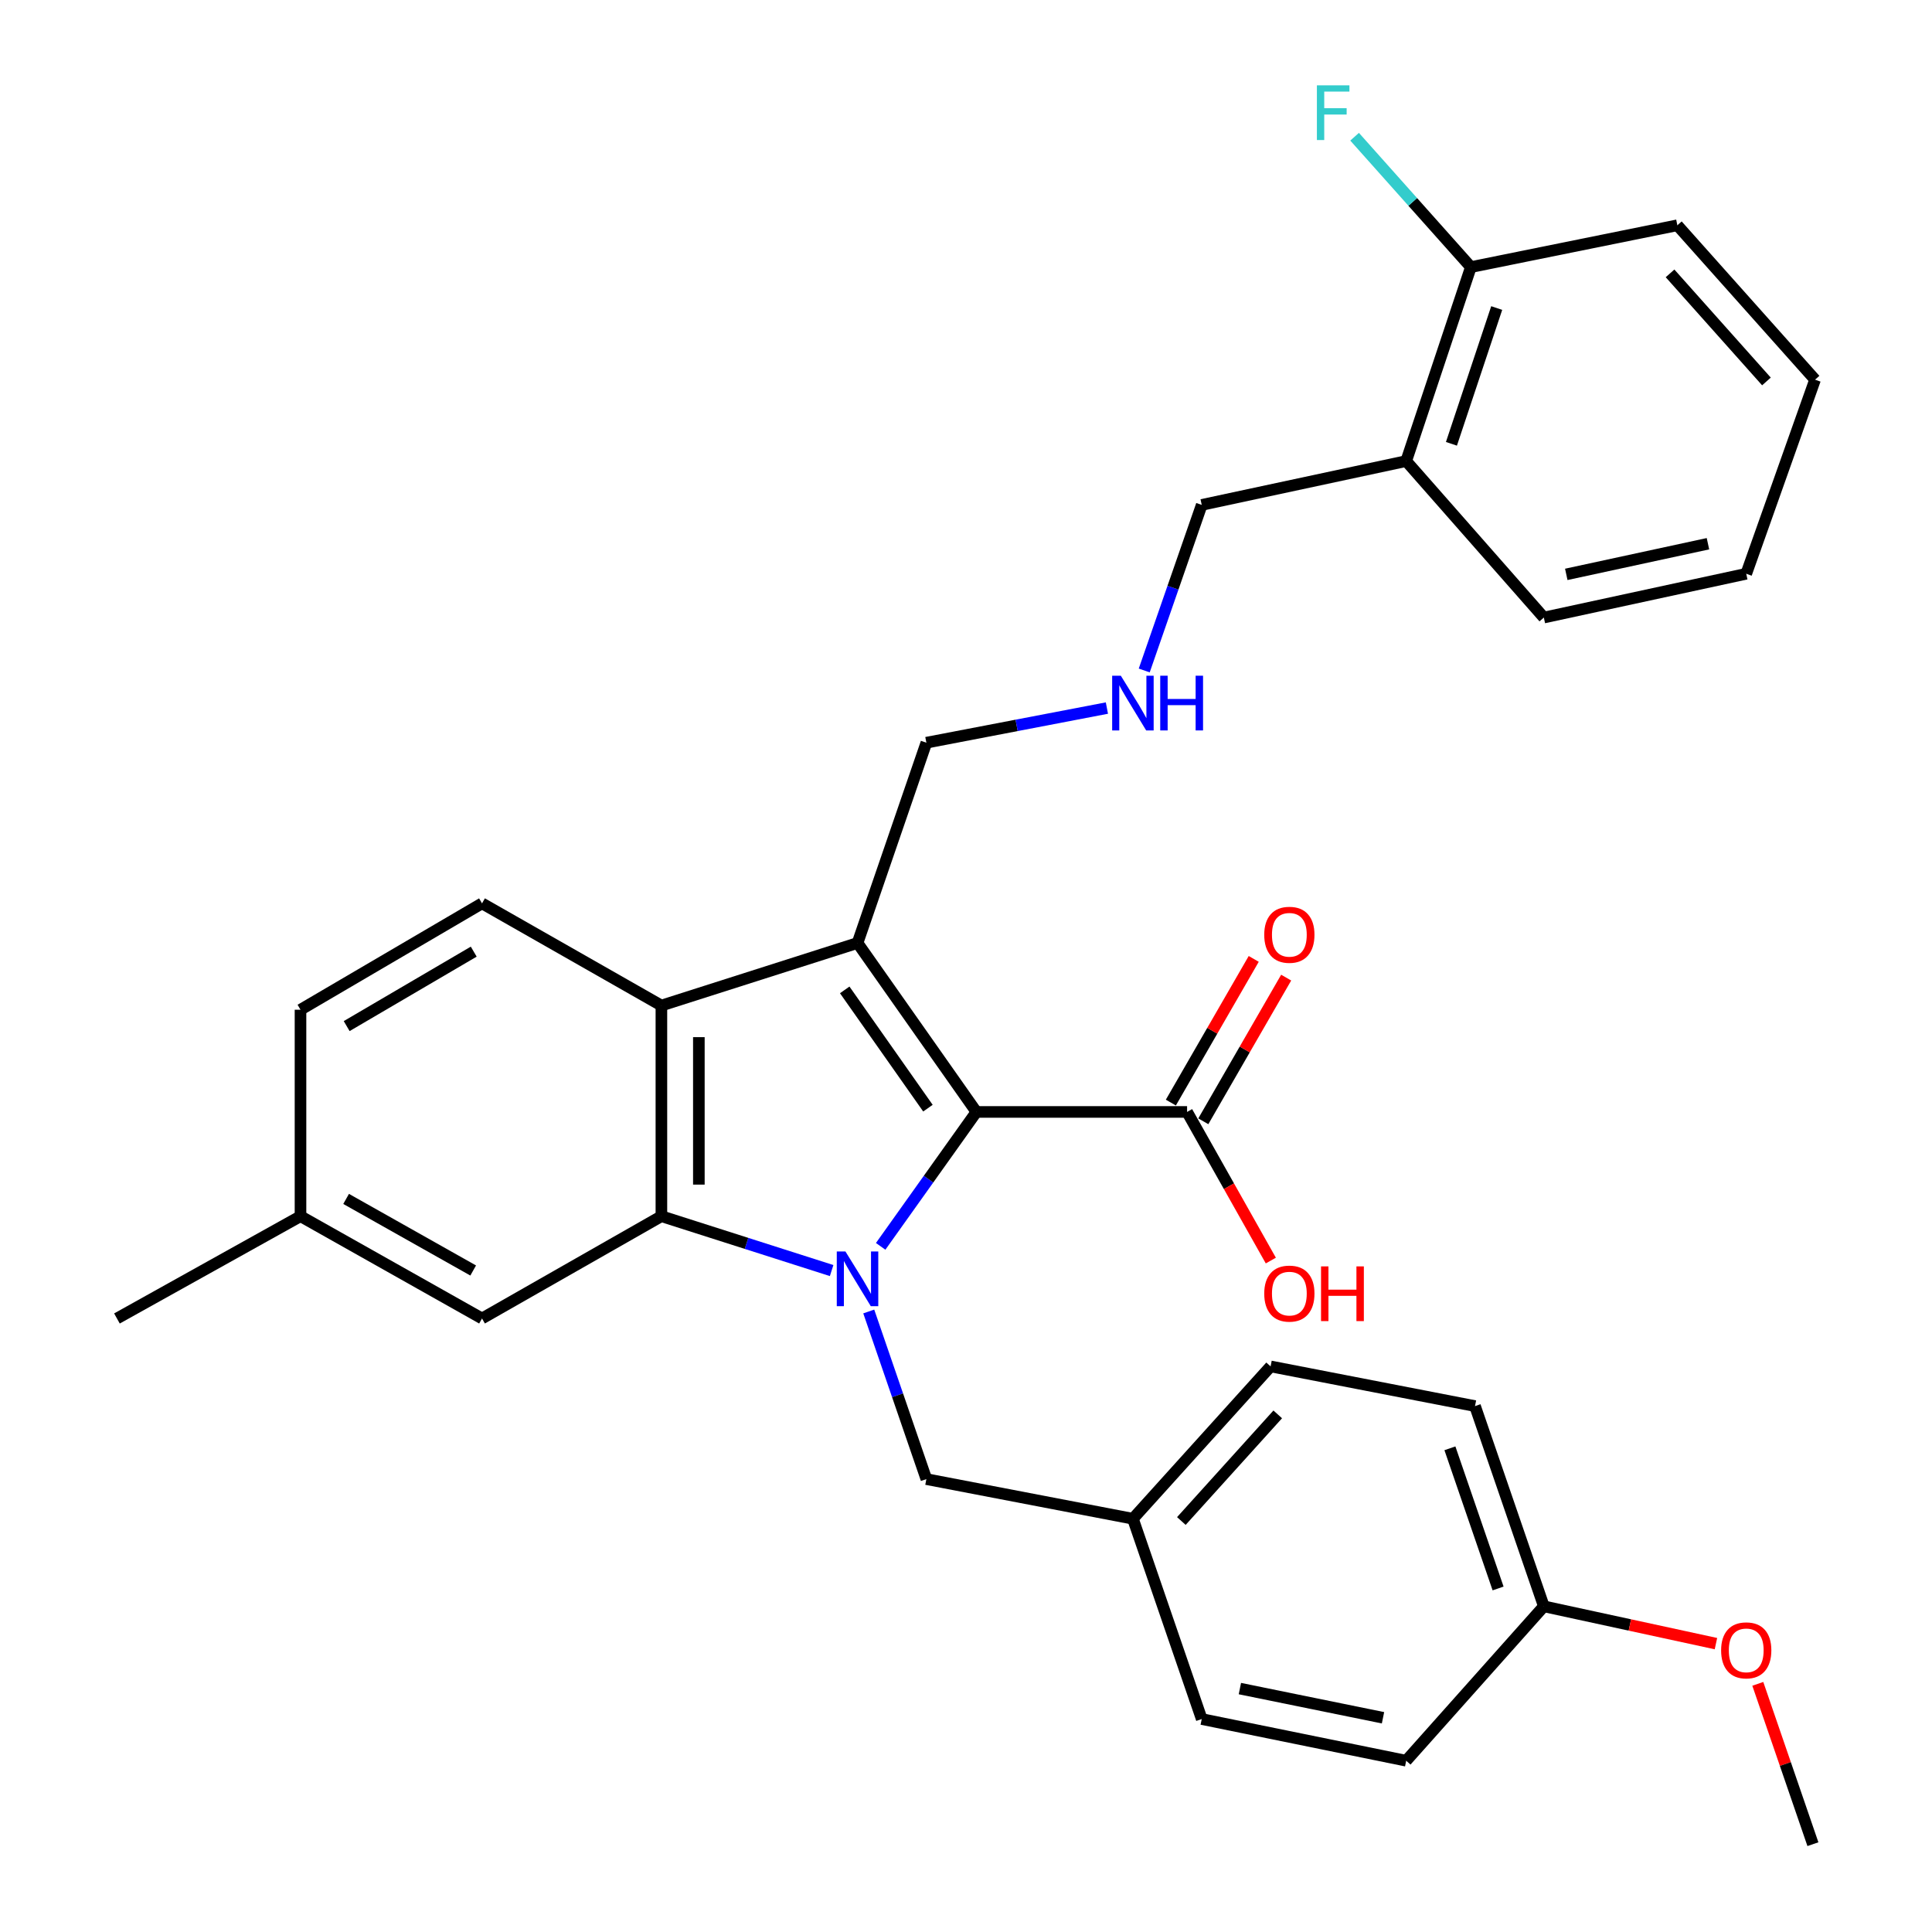 <?xml version='1.0' encoding='iso-8859-1'?>
<svg version='1.1' baseProfile='full'
              xmlns='http://www.w3.org/2000/svg'
                      xmlns:rdkit='http://www.rdkit.org/xml'
                      xmlns:xlink='http://www.w3.org/1999/xlink'
                  xml:space='preserve'
width='1000px' height='1000px' viewBox='0 0 1000 1000'>
<!-- END OF HEADER -->
<rect style='opacity:1.0;fill:#FFFFFF;stroke:none' width='1000' height='1000' x='0' y='0'> </rect>
<path class='bond-0' d='M 455.83,645.109 L 480.608,610.324' style='fill:none;fill-rule:evenodd;stroke:#0000FF;stroke-width:6px;stroke-linecap:butt;stroke-linejoin:miter;stroke-opacity:1' />
<path class='bond-0' d='M 480.608,610.324 L 505.386,575.538' style='fill:none;fill-rule:evenodd;stroke:#000000;stroke-width:6px;stroke-linecap:butt;stroke-linejoin:miter;stroke-opacity:1' />
<path class='bond-2' d='M 430.451,657.64 L 386.395,643.574' style='fill:none;fill-rule:evenodd;stroke:#0000FF;stroke-width:6px;stroke-linecap:butt;stroke-linejoin:miter;stroke-opacity:1' />
<path class='bond-2' d='M 386.395,643.574 L 342.339,629.507' style='fill:none;fill-rule:evenodd;stroke:#000000;stroke-width:6px;stroke-linecap:butt;stroke-linejoin:miter;stroke-opacity:1' />
<path class='bond-5' d='M 449.665,678.821 L 464.578,722.201' style='fill:none;fill-rule:evenodd;stroke:#0000FF;stroke-width:6px;stroke-linecap:butt;stroke-linejoin:miter;stroke-opacity:1' />
<path class='bond-5' d='M 464.578,722.201 L 479.49,765.581' style='fill:none;fill-rule:evenodd;stroke:#000000;stroke-width:6px;stroke-linecap:butt;stroke-linejoin:miter;stroke-opacity:1' />
<path class='bond-1' d='M 505.386,575.538 L 443.856,488.09' style='fill:none;fill-rule:evenodd;stroke:#000000;stroke-width:6px;stroke-linecap:butt;stroke-linejoin:miter;stroke-opacity:1' />
<path class='bond-1' d='M 480.299,573.579 L 437.227,512.365' style='fill:none;fill-rule:evenodd;stroke:#000000;stroke-width:6px;stroke-linecap:butt;stroke-linejoin:miter;stroke-opacity:1' />
<path class='bond-4' d='M 505.386,575.538 L 614.432,575.538' style='fill:none;fill-rule:evenodd;stroke:#000000;stroke-width:6px;stroke-linecap:butt;stroke-linejoin:miter;stroke-opacity:1' />
<path class='bond-11' d='M 443.856,488.09 L 479.49,384.419' style='fill:none;fill-rule:evenodd;stroke:#000000;stroke-width:6px;stroke-linecap:butt;stroke-linejoin:miter;stroke-opacity:1' />
<path class='bond-31' d='M 443.856,488.09 L 342.339,520.471' style='fill:none;fill-rule:evenodd;stroke:#000000;stroke-width:6px;stroke-linecap:butt;stroke-linejoin:miter;stroke-opacity:1' />
<path class='bond-3' d='M 342.339,629.507 L 342.339,520.471' style='fill:none;fill-rule:evenodd;stroke:#000000;stroke-width:6px;stroke-linecap:butt;stroke-linejoin:miter;stroke-opacity:1' />
<path class='bond-3' d='M 361.729,613.151 L 361.729,536.827' style='fill:none;fill-rule:evenodd;stroke:#000000;stroke-width:6px;stroke-linecap:butt;stroke-linejoin:miter;stroke-opacity:1' />
<path class='bond-7' d='M 342.339,629.507 L 249.494,682.441' style='fill:none;fill-rule:evenodd;stroke:#000000;stroke-width:6px;stroke-linecap:butt;stroke-linejoin:miter;stroke-opacity:1' />
<path class='bond-6' d='M 342.339,520.471 L 249.494,467.58' style='fill:none;fill-rule:evenodd;stroke:#000000;stroke-width:6px;stroke-linecap:butt;stroke-linejoin:miter;stroke-opacity:1' />
<path class='bond-9' d='M 622.831,580.382 L 644.277,543.197' style='fill:none;fill-rule:evenodd;stroke:#000000;stroke-width:6px;stroke-linecap:butt;stroke-linejoin:miter;stroke-opacity:1' />
<path class='bond-9' d='M 644.277,543.197 L 665.724,506.012' style='fill:none;fill-rule:evenodd;stroke:#FF0000;stroke-width:6px;stroke-linecap:butt;stroke-linejoin:miter;stroke-opacity:1' />
<path class='bond-9' d='M 606.034,570.695 L 627.481,533.51' style='fill:none;fill-rule:evenodd;stroke:#000000;stroke-width:6px;stroke-linecap:butt;stroke-linejoin:miter;stroke-opacity:1' />
<path class='bond-9' d='M 627.481,533.51 L 648.928,496.325' style='fill:none;fill-rule:evenodd;stroke:#FF0000;stroke-width:6px;stroke-linecap:butt;stroke-linejoin:miter;stroke-opacity:1' />
<path class='bond-14' d='M 614.432,575.538 L 636.106,614.002' style='fill:none;fill-rule:evenodd;stroke:#000000;stroke-width:6px;stroke-linecap:butt;stroke-linejoin:miter;stroke-opacity:1' />
<path class='bond-14' d='M 636.106,614.002 L 657.779,652.466' style='fill:none;fill-rule:evenodd;stroke:#FF0000;stroke-width:6px;stroke-linecap:butt;stroke-linejoin:miter;stroke-opacity:1' />
<path class='bond-13' d='M 479.49,765.581 L 586.393,786.101' style='fill:none;fill-rule:evenodd;stroke:#000000;stroke-width:6px;stroke-linecap:butt;stroke-linejoin:miter;stroke-opacity:1' />
<path class='bond-33' d='M 249.494,467.58 L 155.539,522.636' style='fill:none;fill-rule:evenodd;stroke:#000000;stroke-width:6px;stroke-linecap:butt;stroke-linejoin:miter;stroke-opacity:1' />
<path class='bond-33' d='M 245.204,492.568 L 179.436,531.107' style='fill:none;fill-rule:evenodd;stroke:#000000;stroke-width:6px;stroke-linecap:butt;stroke-linejoin:miter;stroke-opacity:1' />
<path class='bond-16' d='M 249.494,682.441 L 155.539,629.507' style='fill:none;fill-rule:evenodd;stroke:#000000;stroke-width:6px;stroke-linecap:butt;stroke-linejoin:miter;stroke-opacity:1' />
<path class='bond-16' d='M 244.918,657.608 L 179.15,620.554' style='fill:none;fill-rule:evenodd;stroke:#000000;stroke-width:6px;stroke-linecap:butt;stroke-linejoin:miter;stroke-opacity:1' />
<path class='bond-8' d='M 727.842,238.65 L 622.016,261.337' style='fill:none;fill-rule:evenodd;stroke:#000000;stroke-width:6px;stroke-linecap:butt;stroke-linejoin:miter;stroke-opacity:1' />
<path class='bond-10' d='M 727.842,238.65 L 761.321,138.243' style='fill:none;fill-rule:evenodd;stroke:#000000;stroke-width:6px;stroke-linecap:butt;stroke-linejoin:miter;stroke-opacity:1' />
<path class='bond-10' d='M 751.258,229.723 L 774.694,159.438' style='fill:none;fill-rule:evenodd;stroke:#000000;stroke-width:6px;stroke-linecap:butt;stroke-linejoin:miter;stroke-opacity:1' />
<path class='bond-25' d='M 727.842,238.65 L 799.089,319.646' style='fill:none;fill-rule:evenodd;stroke:#000000;stroke-width:6px;stroke-linecap:butt;stroke-linejoin:miter;stroke-opacity:1' />
<path class='bond-17' d='M 761.321,138.243 L 731.23,104.505' style='fill:none;fill-rule:evenodd;stroke:#000000;stroke-width:6px;stroke-linecap:butt;stroke-linejoin:miter;stroke-opacity:1' />
<path class='bond-17' d='M 731.23,104.505 L 701.139,70.767' style='fill:none;fill-rule:evenodd;stroke:#33CCCC;stroke-width:6px;stroke-linecap:butt;stroke-linejoin:miter;stroke-opacity:1' />
<path class='bond-26' d='M 761.321,138.243 L 868.192,116.602' style='fill:none;fill-rule:evenodd;stroke:#000000;stroke-width:6px;stroke-linecap:butt;stroke-linejoin:miter;stroke-opacity:1' />
<path class='bond-12' d='M 479.49,384.419 L 526.211,375.455' style='fill:none;fill-rule:evenodd;stroke:#000000;stroke-width:6px;stroke-linecap:butt;stroke-linejoin:miter;stroke-opacity:1' />
<path class='bond-12' d='M 526.211,375.455 L 572.931,366.492' style='fill:none;fill-rule:evenodd;stroke:#0000FF;stroke-width:6px;stroke-linecap:butt;stroke-linejoin:miter;stroke-opacity:1' />
<path class='bond-19' d='M 592.253,347.034 L 607.135,304.185' style='fill:none;fill-rule:evenodd;stroke:#0000FF;stroke-width:6px;stroke-linecap:butt;stroke-linejoin:miter;stroke-opacity:1' />
<path class='bond-19' d='M 607.135,304.185 L 622.016,261.337' style='fill:none;fill-rule:evenodd;stroke:#000000;stroke-width:6px;stroke-linecap:butt;stroke-linejoin:miter;stroke-opacity:1' />
<path class='bond-20' d='M 586.393,786.101 L 622.016,889.773' style='fill:none;fill-rule:evenodd;stroke:#000000;stroke-width:6px;stroke-linecap:butt;stroke-linejoin:miter;stroke-opacity:1' />
<path class='bond-21' d='M 586.393,786.101 L 657.661,707.249' style='fill:none;fill-rule:evenodd;stroke:#000000;stroke-width:6px;stroke-linecap:butt;stroke-linejoin:miter;stroke-opacity:1' />
<path class='bond-21' d='M 611.468,787.275 L 661.356,732.079' style='fill:none;fill-rule:evenodd;stroke:#000000;stroke-width:6px;stroke-linecap:butt;stroke-linejoin:miter;stroke-opacity:1' />
<path class='bond-15' d='M 155.539,522.636 L 155.539,629.507' style='fill:none;fill-rule:evenodd;stroke:#000000;stroke-width:6px;stroke-linecap:butt;stroke-linejoin:miter;stroke-opacity:1' />
<path class='bond-27' d='M 155.539,629.507 L 60.529,682.441' style='fill:none;fill-rule:evenodd;stroke:#000000;stroke-width:6px;stroke-linecap:butt;stroke-linejoin:miter;stroke-opacity:1' />
<path class='bond-18' d='M 799.089,831.431 L 763.465,727.792' style='fill:none;fill-rule:evenodd;stroke:#000000;stroke-width:6px;stroke-linecap:butt;stroke-linejoin:miter;stroke-opacity:1' />
<path class='bond-18' d='M 775.408,822.188 L 750.472,749.641' style='fill:none;fill-rule:evenodd;stroke:#000000;stroke-width:6px;stroke-linecap:butt;stroke-linejoin:miter;stroke-opacity:1' />
<path class='bond-24' d='M 799.089,831.431 L 843.628,841.085' style='fill:none;fill-rule:evenodd;stroke:#000000;stroke-width:6px;stroke-linecap:butt;stroke-linejoin:miter;stroke-opacity:1' />
<path class='bond-24' d='M 843.628,841.085 L 888.168,850.74' style='fill:none;fill-rule:evenodd;stroke:#FF0000;stroke-width:6px;stroke-linecap:butt;stroke-linejoin:miter;stroke-opacity:1' />
<path class='bond-32' d='M 799.089,831.431 L 727.842,911.349' style='fill:none;fill-rule:evenodd;stroke:#000000;stroke-width:6px;stroke-linecap:butt;stroke-linejoin:miter;stroke-opacity:1' />
<path class='bond-22' d='M 622.016,889.773 L 727.842,911.349' style='fill:none;fill-rule:evenodd;stroke:#000000;stroke-width:6px;stroke-linecap:butt;stroke-linejoin:miter;stroke-opacity:1' />
<path class='bond-22' d='M 641.764,874.01 L 715.841,889.114' style='fill:none;fill-rule:evenodd;stroke:#000000;stroke-width:6px;stroke-linecap:butt;stroke-linejoin:miter;stroke-opacity:1' />
<path class='bond-23' d='M 657.661,707.249 L 763.465,727.792' style='fill:none;fill-rule:evenodd;stroke:#000000;stroke-width:6px;stroke-linecap:butt;stroke-linejoin:miter;stroke-opacity:1' />
<path class='bond-28' d='M 909.834,871.553 L 924.098,913.049' style='fill:none;fill-rule:evenodd;stroke:#FF0000;stroke-width:6px;stroke-linecap:butt;stroke-linejoin:miter;stroke-opacity:1' />
<path class='bond-28' d='M 924.098,913.049 L 938.362,954.545' style='fill:none;fill-rule:evenodd;stroke:#000000;stroke-width:6px;stroke-linecap:butt;stroke-linejoin:miter;stroke-opacity:1' />
<path class='bond-29' d='M 799.089,319.646 L 903.848,296.982' style='fill:none;fill-rule:evenodd;stroke:#000000;stroke-width:6px;stroke-linecap:butt;stroke-linejoin:miter;stroke-opacity:1' />
<path class='bond-29' d='M 810.702,297.295 L 884.034,281.43' style='fill:none;fill-rule:evenodd;stroke:#000000;stroke-width:6px;stroke-linecap:butt;stroke-linejoin:miter;stroke-opacity:1' />
<path class='bond-34' d='M 868.192,116.602 L 939.471,196.521' style='fill:none;fill-rule:evenodd;stroke:#000000;stroke-width:6px;stroke-linecap:butt;stroke-linejoin:miter;stroke-opacity:1' />
<path class='bond-34' d='M 864.413,141.496 L 914.309,197.439' style='fill:none;fill-rule:evenodd;stroke:#000000;stroke-width:6px;stroke-linecap:butt;stroke-linejoin:miter;stroke-opacity:1' />
<path class='bond-30' d='M 903.848,296.982 L 939.471,196.521' style='fill:none;fill-rule:evenodd;stroke:#000000;stroke-width:6px;stroke-linecap:butt;stroke-linejoin:miter;stroke-opacity:1' />
<path  class='atom-0' d='M 437.596 647.76
L 446.876 662.76
Q 447.796 664.24, 449.276 666.92
Q 450.756 669.6, 450.836 669.76
L 450.836 647.76
L 454.596 647.76
L 454.596 676.08
L 450.716 676.08
L 440.756 659.68
Q 439.596 657.76, 438.356 655.56
Q 437.156 653.36, 436.796 652.68
L 436.796 676.08
L 433.116 676.08
L 433.116 647.76
L 437.596 647.76
' fill='#0000FF'/>
<path  class='atom-10' d='M 654.367 483.84
Q 654.367 477.04, 657.727 473.24
Q 661.087 469.44, 667.367 469.44
Q 673.647 469.44, 677.007 473.24
Q 680.367 477.04, 680.367 483.84
Q 680.367 490.72, 676.967 494.64
Q 673.567 498.52, 667.367 498.52
Q 661.127 498.52, 657.727 494.64
Q 654.367 490.76, 654.367 483.84
M 667.367 495.32
Q 671.687 495.32, 674.007 492.44
Q 676.367 489.52, 676.367 483.84
Q 676.367 478.28, 674.007 475.48
Q 671.687 472.64, 667.367 472.64
Q 663.047 472.64, 660.687 475.44
Q 658.367 478.24, 658.367 483.84
Q 658.367 489.56, 660.687 492.44
Q 663.047 495.32, 667.367 495.32
' fill='#FF0000'/>
<path  class='atom-13' d='M 580.133 349.749
L 589.413 364.749
Q 590.333 366.229, 591.813 368.909
Q 593.293 371.589, 593.373 371.749
L 593.373 349.749
L 597.133 349.749
L 597.133 378.069
L 593.253 378.069
L 583.293 361.669
Q 582.133 359.749, 580.893 357.549
Q 579.693 355.349, 579.333 354.669
L 579.333 378.069
L 575.653 378.069
L 575.653 349.749
L 580.133 349.749
' fill='#0000FF'/>
<path  class='atom-13' d='M 600.533 349.749
L 604.373 349.749
L 604.373 361.789
L 618.853 361.789
L 618.853 349.749
L 622.693 349.749
L 622.693 378.069
L 618.853 378.069
L 618.853 364.989
L 604.373 364.989
L 604.373 378.069
L 600.533 378.069
L 600.533 349.749
' fill='#0000FF'/>
<path  class='atom-15' d='M 654.367 669.562
Q 654.367 662.762, 657.727 658.962
Q 661.087 655.162, 667.367 655.162
Q 673.647 655.162, 677.007 658.962
Q 680.367 662.762, 680.367 669.562
Q 680.367 676.442, 676.967 680.362
Q 673.567 684.242, 667.367 684.242
Q 661.127 684.242, 657.727 680.362
Q 654.367 676.482, 654.367 669.562
M 667.367 681.042
Q 671.687 681.042, 674.007 678.162
Q 676.367 675.242, 676.367 669.562
Q 676.367 664.002, 674.007 661.202
Q 671.687 658.362, 667.367 658.362
Q 663.047 658.362, 660.687 661.162
Q 658.367 663.962, 658.367 669.562
Q 658.367 675.282, 660.687 678.162
Q 663.047 681.042, 667.367 681.042
' fill='#FF0000'/>
<path  class='atom-15' d='M 683.767 655.482
L 687.607 655.482
L 687.607 667.522
L 702.087 667.522
L 702.087 655.482
L 705.927 655.482
L 705.927 683.802
L 702.087 683.802
L 702.087 670.722
L 687.607 670.722
L 687.607 683.802
L 683.767 683.802
L 683.767 655.482
' fill='#FF0000'/>
<path  class='atom-18' d='M 681.622 44.165
L 698.462 44.165
L 698.462 47.405
L 685.422 47.405
L 685.422 56.005
L 697.022 56.005
L 697.022 59.285
L 685.422 59.285
L 685.422 72.485
L 681.622 72.485
L 681.622 44.165
' fill='#33CCCC'/>
<path  class='atom-25' d='M 890.848 854.218
Q 890.848 847.418, 894.208 843.618
Q 897.568 839.818, 903.848 839.818
Q 910.128 839.818, 913.488 843.618
Q 916.848 847.418, 916.848 854.218
Q 916.848 861.098, 913.448 865.018
Q 910.048 868.898, 903.848 868.898
Q 897.608 868.898, 894.208 865.018
Q 890.848 861.138, 890.848 854.218
M 903.848 865.698
Q 908.168 865.698, 910.488 862.818
Q 912.848 859.898, 912.848 854.218
Q 912.848 848.658, 910.488 845.858
Q 908.168 843.018, 903.848 843.018
Q 899.528 843.018, 897.168 845.818
Q 894.848 848.618, 894.848 854.218
Q 894.848 859.938, 897.168 862.818
Q 899.528 865.698, 903.848 865.698
' fill='#FF0000'/>
</svg>

